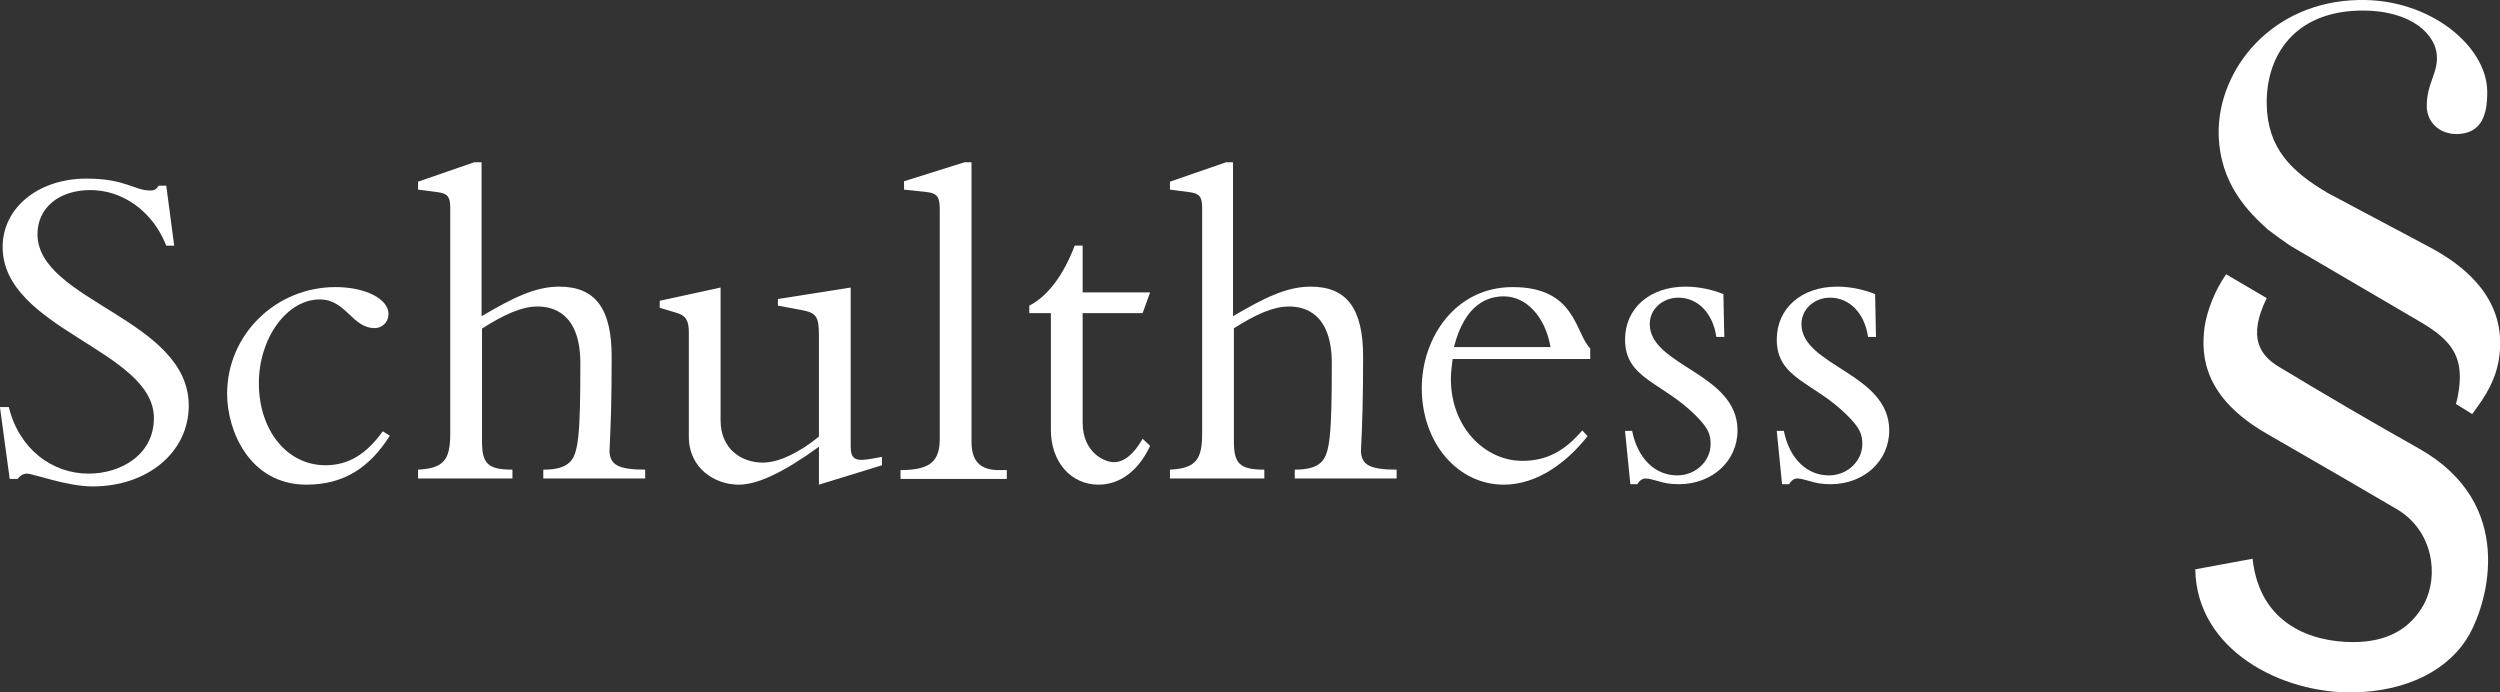 <?xml version="1.0" encoding="utf-8"?>
<!-- Generator: Adobe Illustrator 27.3.1, SVG Export Plug-In . SVG Version: 6.00 Build 0)  -->
<svg version="1.1" id="Ebene_1" xmlns="http://www.w3.org/2000/svg" xmlns:xlink="http://www.w3.org/1999/xlink" x="0px" y="0px"
	 viewBox="0 0 566.9 157" style="enable-background:new 0 0 566.9 157;" xml:space="preserve">
<rect x="0" y="0" width="566.9" height="157" fill="#333333" stroke="none"/>
<style type="text/css">
	.st0{fill:#FFFFFF;}
	.st1{fill-rule:evenodd;clip-rule:evenodd;fill:#FFFFFF;}
</style>
<g>
	<path class="st0" d="M0,92.4l2.2,16.2h1.8c0.4-0.6,1.2-1.2,2.1-1.2c1.5,0,9,2.9,14.9,2.9c12.5,0,21.8-7.8,21.8-18.3
		c0-19.7-34.3-23.7-34.3-38.9c0-6,4.9-10,12-10c7.4,0,14.2,4.9,17.2,12.6h1.8l-1.8-13.6H36c-0.6,0.9-1.1,1.1-1.9,1.1
		c-3.7,0-5.6-2.7-14.5-2.7c-10.9,0-19,6.6-19,15.5c0,18.7,34.3,23.4,34.3,38.8c0,8.4-7.6,12.6-14.8,12.6c-8.3,0-15.8-5.6-18.1-15.1
		H0L0,92.4z"/>
	<path class="st0" d="M86.8,97.8c-3.8,5.3-7.9,7.7-13,7.7c-8.7,0-15.1-7.9-15.1-18.6c0-10.3,6.4-19,13.8-19c6,0,7.3,6.5,12.5,6.5
		c1.7,0,3.1-1.4,3.1-3.2c0-3.4-5.2-6.1-12-6.1c-13.6,0-24.6,10.8-24.6,24.2c0,8.4,5.1,20.6,18,20.6c8.6,0,14.4-4,18.9-11.1
		L86.8,97.8L86.8,97.8z"/>
	<path class="st0" d="M109.3,74.5c5.2-3.3,9.1-5,12.6-5c3.5,0,9.7,1.5,9.7,12.9c0,15.9-0.4,20.5-2.4,22.4c-1.2,1.2-3.2,1.7-6,1.7v2
		h23.1v-2c-6.3,0-7.9-1.2-8.1-4.1c0.3-5.8,0.5-11.8,0.5-21.5c0-10.8-3.6-15.9-11.9-15.9c-5.5,0-10.6,2.6-17.6,6.7V36.8h-1.7
		l-12.7,4.4V43l4.6,0.6c2.2,0.3,2.7,1.2,2.7,3.5v51.2c0,5.9-1.4,7.9-7.3,8.2v2h21.4v-2c-5.6,0-6.9-1.4-6.9-6.4V74.5L109.3,74.5z"/>
	<path class="st0" d="M200,103.6l-2.2,0.4c-3.8,0.7-4.9,0.2-4.9-2.8v-36l-16.5,2.6v1.5l5.3,1c3.4,0.6,4,1.5,4,5.7v23
		c-4.4,3.6-9.1,5.9-12.7,5.9c-4.8,0-9.6-3-9.6-9.6V65.2l-13.8,3v1.6l3.7,1.1c2.2,0.6,2.9,1.8,2.9,4.4V99c0,7.3,6,10.9,11.3,10.9
		c4.3,0,10.2-2.8,18.2-8.6v8.6l14.3-4.4V103.6L200,103.6z"/>
	<path class="st0" d="M220.3,36.8h-1.6L205,41.1V43l4.8,0.5c3,0.3,3.3,1.3,3.3,4.3v51.6c0,5.1-2,7.2-8.9,7.2v2h24.1v-2h-1.8
		c-4.2,0-6.2-2-6.2-6.4V36.8L220.3,36.8z"/>
	<path class="st0" d="M245.5,66.3V55.7h-1.8c-2.5,6.6-6.1,11.5-10.3,13.6V71h4.9v26.5c0,7.2,4.5,12.4,10.8,12.4
		c4.9,0,9.1-3.2,11.7-8.8l-1.7-1.6c-2,3.5-4.2,5.3-6.5,5.3c-2.2,0-7.1-2.2-7.1-9V71h13.6l1.7-4.7H245.5L245.5,66.3z"/>
	<path class="st0" d="M279.7,74.5c5.2-3.3,9.1-5,12.6-5c3.5,0,9.7,1.5,9.7,12.9c0,15.9-0.4,20.5-2.4,22.4c-1.2,1.2-3.2,1.7-6,1.7v2
		h23.1v-2c-6.3,0-7.9-1.2-8.1-4.1c0.3-5.8,0.5-11.8,0.5-21.5c0-10.8-3.6-15.9-11.9-15.9c-5.5,0-10.6,2.6-17.6,6.7V36.8H278
		l-12.7,4.4V43l4.6,0.6c2.2,0.3,2.7,1.2,2.7,3.5v51.2c0,5.9-1.4,7.9-7.3,8.2v2h21.4v-2c-5.6,0-6.9-1.4-6.9-6.4V74.5L279.7,74.5z"/>
	<path class="st1" d="M360.6,81.4V79c-3.5-3.5-3.2-13.9-17.6-13.9c-13,0-20.6,11.5-20.6,22.9c0,12.4,8.1,21.9,18.6,21.9
		c7.8,0,14.5-5.3,19-11l-1.2-1.3c-4.1,4.8-8.2,6.9-13.6,6.9c-8.4,0-16.2-7.5-16.2-18.6c0-1.4,0.2-2.9,0.4-4.5H360.6L360.6,81.4z
		 M329.7,78.7c2.5-9.9,7.8-11.5,11.3-11.5c5.1,0,9.4,4.6,10.6,11.5H329.7L329.7,78.7z"/>
	<path class="st0" d="M368.5,97.8l1.2,12h1.6c0.5-0.9,1.2-1.3,1.8-1.3c0.9,0,1.7,0.3,2.9,0.6c1.2,0.4,2.7,0.7,4.7,0.7
		c7.5,0,13.3-5.2,13.3-12.2c0-13-19.9-14.6-19.9-24.1c0-3.5,3-6,6.5-6c4.3,0,7.8,3.4,8.6,8.9h1.8l-0.2-9.7c-2.7-1.1-5.7-1.7-8.6-1.7
		c-8.1,0-13.7,4.9-13.7,12c0,8.9,8.4,9.6,16,17.2c2.9,2.9,3.4,4.3,3.4,6.5c0,3.8-3.3,7.1-7.6,7.1c-4.8,0-8.9-3.6-10.2-10.1H368.5
		L368.5,97.8z"/>
	<path class="st0" d="M402.9,97.8l1.2,12h1.6c0.5-0.9,1.2-1.3,1.8-1.3c0.9,0,1.7,0.3,2.9,0.6c1.2,0.4,2.7,0.7,4.7,0.7
		c7.5,0,13.3-5.2,13.3-12.2c0-13-19.9-14.6-19.9-24.1c0-3.5,3-6,6.5-6c4.3,0,7.8,3.4,8.6,8.9h1.8l-0.2-9.7c-2.7-1.1-5.7-1.7-8.6-1.7
		c-8.1,0-13.7,4.9-13.7,12c0,8.9,8.4,9.6,16,17.2c2.9,2.9,3.4,4.3,3.4,6.5c0,3.8-3.3,7.1-7.6,7.1c-4.8,0-8.9-3.6-10.2-10.1H402.9
		L402.9,97.8z"/>
	<path class="st0" d="M497.8,129.1c0.3,18.4,19.7,28.2,35.8,27.9c12.5-0.2,22-5.3,26.4-13.2c4.1-7.4,10.7-29.6-11.5-42.1
		c-10-5.6-22.6-13-31.7-18.5c-4.3-2.6-7.2-6.6-2.8-15.6l-9.2-5.4c-2.4,3.4-4.3,8-4.9,12c-0.9,6.9,0.1,16.1,14.2,24.2
		c14.8,8.5,19.7,11.4,29.3,17c8.3,4.8,9.8,15.1,6.2,21.7c-3.1,5.6-8.4,8.5-16,8.5c-9.4,0-21.2-4-22.8-18.9L497.8,129.1L497.8,129.1z
		"/>
	<path class="st0" d="M560.6,93.9c1.7-2.4,4.8-6.2,5.9-11.6c1.9-9.9-2.1-19.3-16.2-26.6l-22.4-11.9c-8.3-4.9-13.7-10.1-13.9-20.1
		c-0.2-11,6.2-21,21.1-21.3c11.9-0.2,17.4,5.6,17.5,10.5c0.1,4-2.4,6.2-2.3,11.4c0.1,3.3,2.7,6.1,6.8,6.1c5.4-0.1,7-4,6.9-9.8
		C563.8,10.4,551-0.3,535,0c-19.9,0.3-32.1,15.8-31.9,30.3c0.2,11.4,6.8,17.8,11.1,21.7c0,0,4.7,3.6,6.3,4.4l28,16.4
		c7.3,4.2,10.1,7.9,9.1,15.4c-0.2,1.5-0.3,2-0.7,3.4L560.6,93.9L560.6,93.9z"/>
</g>
</svg>
